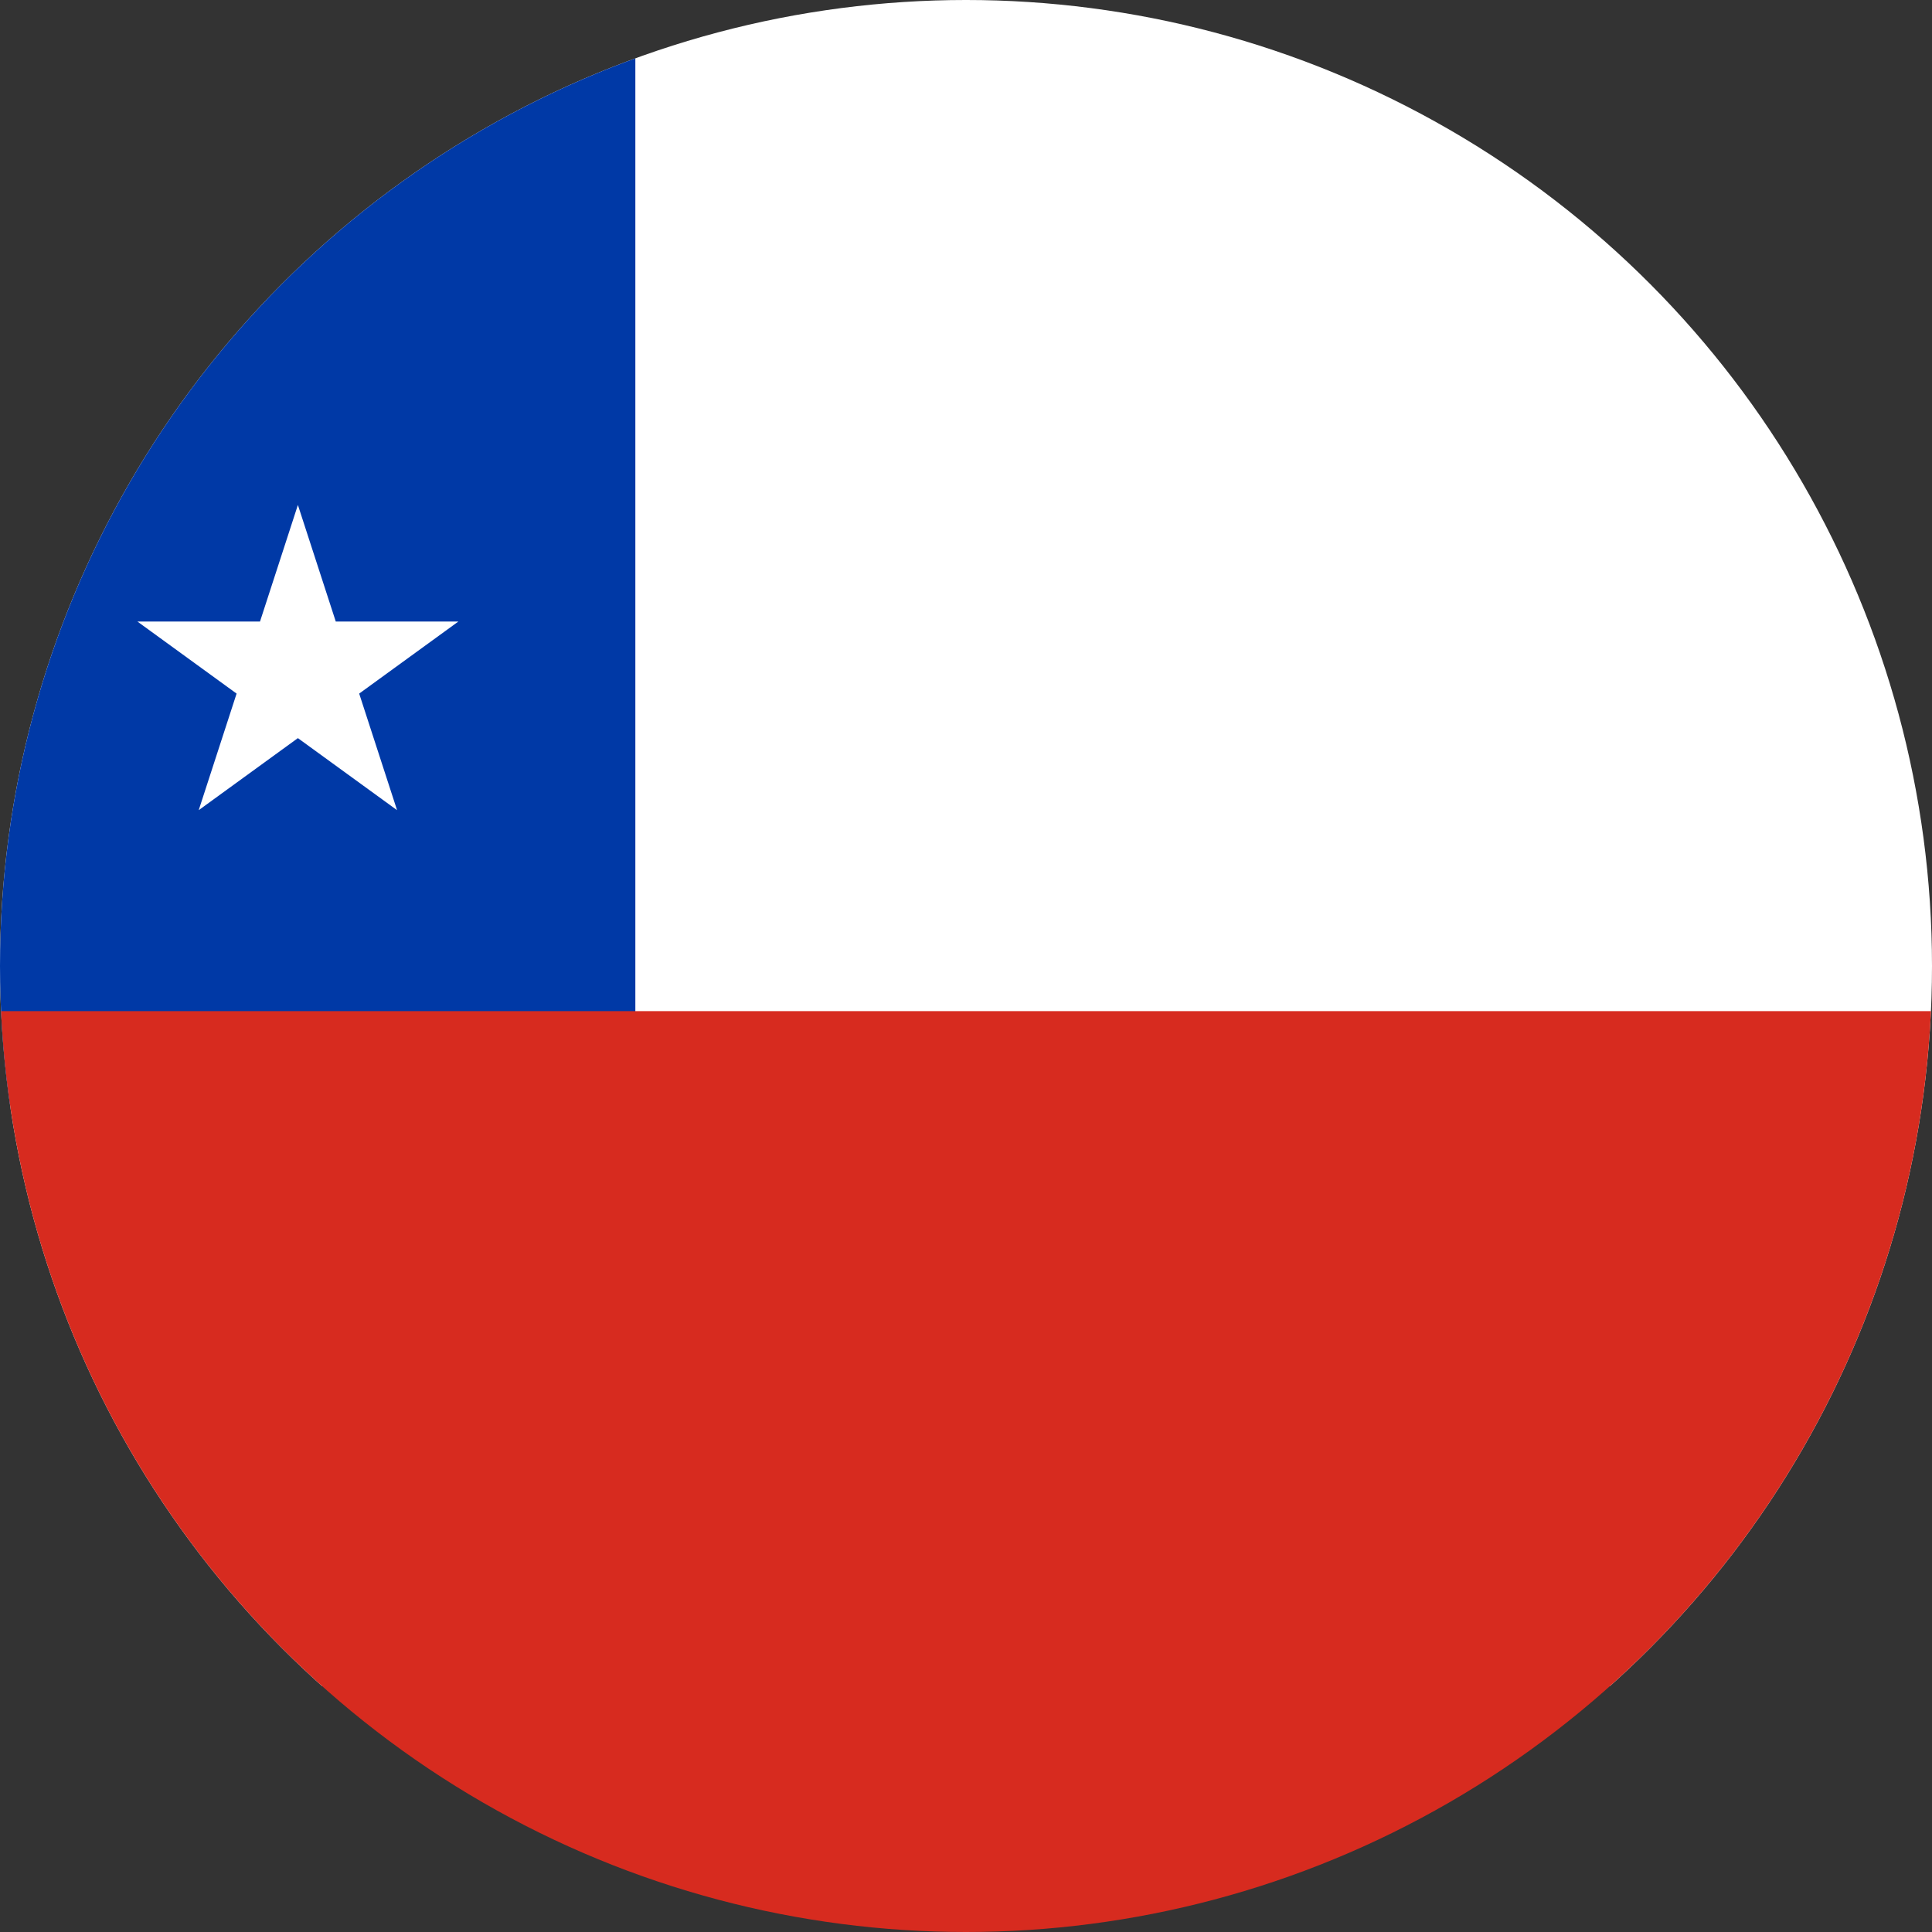 <?xml version="1.0" encoding="UTF-8"?><svg id="Capa_2" xmlns="http://www.w3.org/2000/svg" xmlns:xlink="http://www.w3.org/1999/xlink" viewBox="0 0 587.92 587.92"><rect x="0" y="0" width="587.92" height="587.92" fill="#333333" stroke="none"/><defs><style>.cls-1{fill:#fff;}.cls-2{fill:#d72b1f;}.cls-3{fill:#0039a6;}.cls-4{clip-path:url(#clippath);}.cls-5{fill:none;}</style><clipPath id="clippath"><circle class="cls-5" cx="293.96" cy="293.96" r="293.96"/></clipPath></defs><g id="Capa_1-2"><g class="cls-4"><g><path class="cls-1" d="M-12.04-16.13H604.09V513.07H-12.04V-16.13Z"/><path class="cls-3" d="M-12.04,323.48V-16.13H193.34V493.28L-12.04,323.48Z"/><path class="cls-2" d="M-12.04,307.7H604.09v292.26H-12.04V307.7Z"/><path class="cls-1" d="M90.65,153.66l30.18,92.88-79.01-57.4h97.66l-79.01,57.4,30.18-92.88Z"/></g></g></g></svg>